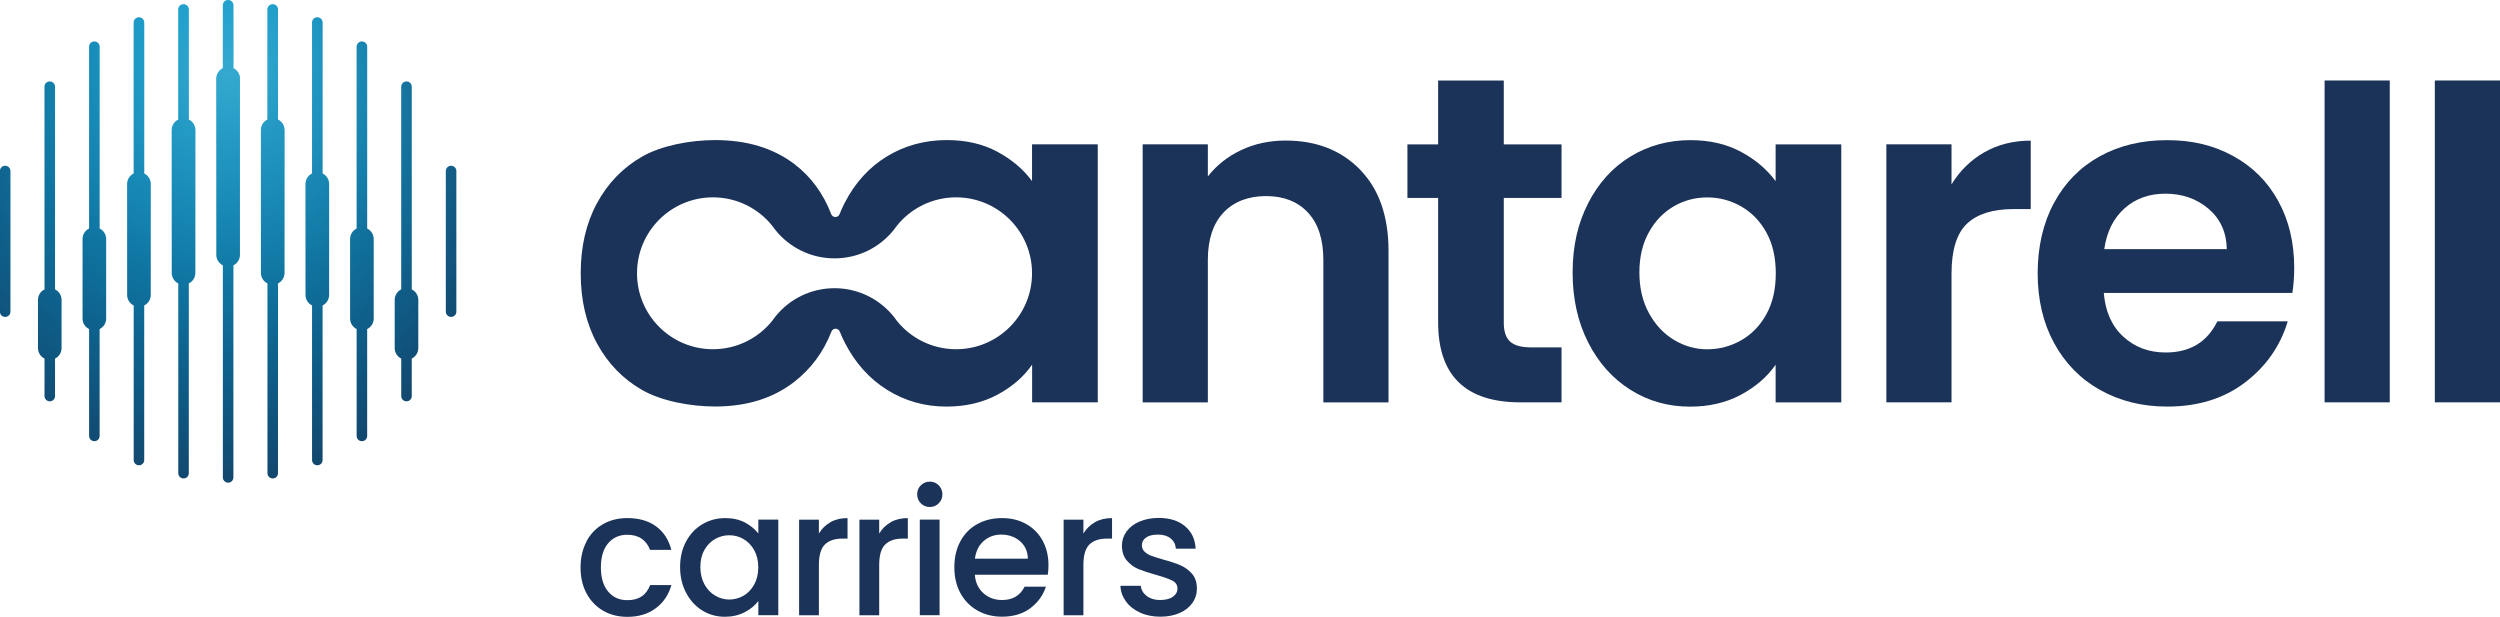 <svg xmlns="http://www.w3.org/2000/svg" xmlns:xlink="http://www.w3.org/1999/xlink" id="Capa_1" viewBox="0 0 313.41 77.31"><defs><style>      .cls-1 {        fill: url(#Degradado_sin_nombre_34);      }      .cls-2 {        fill: url(#Degradado_sin_nombre_27);      }      .cls-3 {        fill: #1b3259;      }    </style><radialGradient id="Degradado_sin_nombre_34" data-name="Degradado sin nombre 34" cx="-2813.66" cy="3802.3" fx="-2765.34" fy="3802.3" r="48.32" gradientTransform="translate(-3775.61 -2774.29) rotate(-90)" gradientUnits="userSpaceOnUse"><stop offset=".11" stop-color="#0090c4"></stop><stop offset=".22" stop-color="#0189bc"></stop><stop offset=".4" stop-color="#0676a6"></stop><stop offset=".62" stop-color="#0e5882"></stop><stop offset=".87" stop-color="#1a2e51"></stop><stop offset=".92" stop-color="#1d2445"></stop></radialGradient><radialGradient id="Degradado_sin_nombre_27" data-name="Degradado sin nombre 27" cx="-2783.36" cy="3804.34" fx="-2783.36" fy="3804.34" r="42.1" gradientTransform="translate(-3775.61 -2774.29) rotate(-90)" gradientUnits="userSpaceOnUse"><stop offset="0" stop-color="#68c6e0" stop-opacity=".5"></stop><stop offset=".21" stop-color="#68c6e0" stop-opacity=".33"></stop><stop offset=".42" stop-color="#68c6e0" stop-opacity=".19"></stop><stop offset=".63" stop-color="#68c6e0" stop-opacity=".08"></stop><stop offset=".83" stop-color="#68c6e0" stop-opacity=".02"></stop><stop offset="1" stop-color="#68c6e0" stop-opacity="0"></stop></radialGradient></defs><g><g><path class="cls-3" d="M73.52,67.87c.5-.93,1.19-1.66,2.08-2.16.88-.51,1.9-.76,3.04-.76,1.45,0,2.65.34,3.6,1.03.95.69,1.59,1.67,1.92,2.95h-2.67c-.22-.59-.57-1.06-1.04-1.39-.48-.33-1.08-.5-1.8-.5-1.01,0-1.82.36-2.42,1.08-.6.72-.9,1.72-.9,3.01s.3,2.3.9,3.02c.6.73,1.41,1.09,2.42,1.09,1.44,0,2.38-.63,2.85-1.89h2.67c-.35,1.22-1,2.19-1.96,2.9-.96.72-2.14,1.08-3.56,1.08-1.15,0-2.16-.26-3.04-.77s-1.58-1.24-2.08-2.17c-.5-.93-.75-2.02-.75-3.25s.25-2.32.75-3.25Z"></path><path class="cls-3" d="M86.01,67.88c.5-.93,1.18-1.65,2.04-2.16.86-.51,1.82-.77,2.86-.77.94,0,1.76.18,2.47.55.7.37,1.26.83,1.69,1.38v-1.74h2.5v11.98h-2.5v-1.78c-.42.57-.99,1.04-1.72,1.41-.73.38-1.55.57-2.48.57-1.03,0-1.97-.26-2.83-.79-.86-.53-1.53-1.27-2.03-2.22-.5-.95-.75-2.03-.75-3.23s.25-2.27.75-3.2ZM94.55,68.97c-.34-.61-.79-1.07-1.34-1.39-.55-.32-1.14-.48-1.78-.48s-1.23.16-1.78.47c-.55.31-1,.77-1.34,1.37-.34.6-.51,1.32-.51,2.14s.17,1.55.51,2.17c.34.62.79,1.1,1.35,1.42.56.33,1.15.49,1.77.49s1.23-.16,1.78-.48c.55-.32,1-.79,1.34-1.4.34-.62.51-1.34.51-2.16s-.17-1.54-.51-2.15Z"></path><path class="cls-3" d="M104.11,65.46c.6-.34,1.32-.51,2.14-.51v2.57h-.63c-.97,0-1.71.25-2.21.74-.5.49-.75,1.35-.75,2.57v6.3h-2.48v-11.98h2.48v1.74c.36-.61.84-1.08,1.45-1.42Z"></path><path class="cls-3" d="M111.67,65.46c.6-.34,1.32-.51,2.14-.51v2.57h-.63c-.97,0-1.71.25-2.21.74-.5.49-.75,1.35-.75,2.57v6.3h-2.48v-11.98h2.48v1.74c.36-.61.84-1.08,1.45-1.42Z"></path><path class="cls-3" d="M115.44,63.1c-.3-.3-.46-.68-.46-1.13s.15-.83.46-1.13c.3-.3.68-.46,1.13-.46s.8.15,1.11.46c.3.3.46.68.46,1.13s-.15.83-.46,1.13c-.3.3-.67.46-1.11.46s-.83-.15-1.13-.46ZM117.79,65.14v11.98h-2.48v-11.98h2.48Z"></path><path class="cls-3" d="M131.36,72.05h-9.15c.07.96.43,1.73,1.06,2.3.64.58,1.42.87,2.35.87,1.33,0,2.27-.56,2.83-1.67h2.67c-.36,1.1-1.02,2-1.97,2.71-.95.7-2.13,1.05-3.53,1.05-1.15,0-2.17-.26-3.08-.77-.91-.51-1.62-1.24-2.13-2.17-.51-.93-.77-2.02-.77-3.25s.25-2.32.75-3.25c.5-.93,1.2-1.66,2.11-2.16.91-.51,1.95-.76,3.12-.76s2.14.25,3.02.74c.88.49,1.57,1.18,2.06,2.08.49.89.74,1.92.74,3.08,0,.45-.03.86-.09,1.22ZM128.86,70.05c-.02-.91-.34-1.64-.98-2.2-.64-.55-1.43-.83-2.37-.83-.85,0-1.59.27-2.2.81-.61.54-.97,1.28-1.09,2.21h6.63Z"></path><path class="cls-3" d="M137.27,65.46c.6-.34,1.32-.51,2.14-.51v2.57h-.63c-.97,0-1.71.25-2.21.74-.5.49-.75,1.35-.75,2.57v6.3h-2.48v-11.98h2.48v1.74c.36-.61.84-1.08,1.45-1.42Z"></path><path class="cls-3" d="M142.93,76.8c-.75-.34-1.34-.8-1.77-1.39-.43-.59-.67-1.24-.7-1.97h2.56c.04.51.29.93.73,1.27.44.34,1,.51,1.66.51s1.24-.13,1.62-.4c.38-.27.58-.61.58-1.03,0-.45-.21-.78-.64-1-.43-.22-1.11-.46-2.03-.72-.9-.25-1.63-.49-2.2-.72-.57-.23-1.05-.59-1.47-1.07-.41-.48-.62-1.11-.62-1.89,0-.64.19-1.22.57-1.75s.92-.95,1.62-1.25,1.51-.46,2.42-.46c1.36,0,2.46.34,3.29,1.03.83.69,1.28,1.63,1.34,2.82h-2.48c-.04-.54-.26-.96-.65-1.28-.39-.32-.92-.48-1.59-.48s-1.15.12-1.5.37c-.35.25-.52.57-.52.98,0,.32.12.59.35.8.23.22.51.39.85.51s.83.28,1.48.47c.87.23,1.58.47,2.14.71.56.24,1.04.59,1.45,1.05.41.46.62,1.08.63,1.85,0,.68-.19,1.29-.57,1.83s-.91.96-1.6,1.26c-.69.3-1.5.46-2.42.46s-1.79-.17-2.53-.51Z"></path></g><g><g><path class="cls-3" d="M170.51,21.28c2.37,2.43,3.56,5.83,3.56,10.19v18.98h-8.17v-17.87c0-2.57-.64-4.54-1.93-5.93-1.28-1.38-3.04-2.07-5.25-2.07s-4.04.69-5.34,2.07c-1.3,1.38-1.96,3.36-1.96,5.93v17.87h-8.17V18.09h8.17v4.03c1.09-1.4,2.48-2.5,4.17-3.3,1.69-.8,3.55-1.2,5.58-1.2,3.85,0,6.97,1.22,9.34,3.65Z"></path><path class="cls-3" d="M188.52,24.81v15.65c0,1.09.26,1.88.79,2.36.53.49,1.41.73,2.66.73h3.79v6.89h-5.14c-6.89,0-10.33-3.35-10.33-10.04v-15.59h-3.85v-6.71h3.85v-8h8.23v8h7.24v6.71h-7.24Z"></path><path class="cls-3" d="M199.11,25.45c1.3-2.53,3.07-4.48,5.31-5.84,2.24-1.36,4.74-2.04,7.5-2.04,2.41,0,4.53.49,6.33,1.46,1.81.97,3.26,2.2,4.35,3.68v-4.61h8.23v32.35h-8.23v-4.73c-1.05,1.52-2.5,2.77-4.35,3.77-1.85.99-3.98,1.49-6.39,1.49-2.73,0-5.21-.7-7.44-2.1-2.24-1.4-4.01-3.38-5.31-5.93-1.3-2.55-1.96-5.48-1.96-8.79s.65-6.17,1.96-8.7ZM221.45,29.16c-.78-1.42-1.83-2.51-3.15-3.27-1.32-.76-2.74-1.14-4.26-1.14s-2.92.37-4.2,1.11c-1.28.74-2.33,1.82-3.12,3.24-.8,1.42-1.2,3.1-1.2,5.05s.4,3.65,1.2,5.11c.8,1.46,1.85,2.58,3.15,3.36,1.3.78,2.69,1.17,4.17,1.17s2.94-.38,4.26-1.14c1.32-.76,2.37-1.85,3.15-3.27.78-1.42,1.17-3.12,1.17-5.11s-.39-3.69-1.17-5.11Z"></path><path class="cls-3" d="M248.77,19.09c1.69-.97,3.63-1.46,5.81-1.46v8.58h-2.16c-2.57,0-4.51.6-5.81,1.81-1.3,1.21-1.96,3.31-1.96,6.31v16.11h-8.17V18.09h8.17v5.02c1.05-1.71,2.42-3.05,4.12-4.03Z"></path><path class="cls-3" d="M287.39,36.72h-23.65c.19,2.34,1.01,4.17,2.45,5.49,1.44,1.32,3.21,1.98,5.31,1.98,3.04,0,5.2-1.3,6.48-3.91h8.82c-.93,3.11-2.73,5.67-5.37,7.68-2.65,2.01-5.9,3.01-9.75,3.01-3.11,0-5.91-.69-8.38-2.07-2.47-1.38-4.4-3.34-5.78-5.87-1.38-2.53-2.07-5.45-2.07-8.76s.68-6.29,2.04-8.82c1.36-2.53,3.27-4.48,5.72-5.84,2.45-1.36,5.27-2.04,8.47-2.04s5.83.66,8.26,1.98c2.43,1.32,4.32,3.2,5.66,5.63,1.34,2.43,2.01,5.23,2.01,8.38,0,1.17-.08,2.22-.23,3.15ZM279.16,31.23c-.04-2.1-.8-3.78-2.28-5.05-1.48-1.26-3.29-1.9-5.43-1.9-2.02,0-3.73.61-5.11,1.84-1.38,1.23-2.23,2.93-2.54,5.11h15.36Z"></path><path class="cls-3" d="M299.59,10.09v40.35h-8.17V10.09h8.17Z"></path><path class="cls-3" d="M313.41,10.09v40.35h-8.17V10.09h8.17Z"></path></g><path class="cls-3" d="M129.38,18.09v4.61c-1.09-1.48-2.54-2.7-4.35-3.68-1.81-.97-3.92-1.46-6.33-1.46-2.76,0-5.26.68-7.5,2.04-2.24,1.36-4.01,3.31-5.31,5.84-.24.46-.45.93-.64,1.41s-.87.47-1.05-.01c-.99-2.59-2.53-4.68-4.61-6.27-2.63-2-5.95-3.01-9.95-3.01-3.11,0-6.73.69-9.14,2.07-2.41,1.38-4.3,3.33-5.66,5.84-1.36,2.51-2.04,5.44-2.04,8.79s.68,6.28,2.04,8.79c1.36,2.51,3.25,4.46,5.66,5.84,2.41,1.38,6.03,2.07,9.14,2.07,3.97,0,7.28-1.03,9.93-3.09,2.11-1.64,3.66-3.74,4.66-6.3.19-.48.86-.49,1.05,0s.4.93.62,1.37c1.3,2.55,3.07,4.53,5.31,5.93,2.24,1.4,4.72,2.1,7.44,2.1,2.41,0,4.54-.5,6.39-1.49,1.85-.99,3.3-2.25,4.35-3.77v4.73h8.23V18.09h-8.23ZM119.86,43.78c-2.99,0-5.67-1.38-7.41-3.54-.15-.18-.28-.37-.42-.56,0,0,0,0,0,0-1.74-2.16-4.42-3.55-7.41-3.55s-5.67,1.38-7.41,3.55c0,0,0,0,0,0-.13.19-.27.38-.42.56-1.74,2.16-4.42,3.54-7.41,3.54-5.26,0-9.52-4.26-9.52-9.52s4.26-9.52,9.52-9.52c2.99,0,5.67,1.38,7.41,3.54.15.18.28.37.42.56,0,0,0,0,0,0,1.74,2.16,4.42,3.55,7.41,3.55s5.67-1.38,7.41-3.55c0,0,0,0,0,0,.13-.19.27-.38.42-.56,1.74-2.16,4.42-3.54,7.41-3.54,5.26,0,9.52,4.26,9.52,9.52s-4.26,9.52-9.52,9.52Z"></path></g></g><g><path class="cls-1" d="M1.31,21.44v17.63c0,.36-.29.66-.66.66s-.66-.29-.66-.66v-17.63c0-.36.29-.66.66-.66s.66.29.66.66ZM56.55,20.78c-.36,0-.66.29-.66.66v17.63c0,.36.29.66.66.66s.66-.29.66-.66v-17.63c0-.36-.29-.66-.66-.66ZM29.26,8.55V.66c0-.36-.29-.66-.66-.66s-.66.29-.66.66v7.89c-.49.24-.82.74-.82,1.32v22.07c0,.58.33,1.08.82,1.32v26.59c0,.36.29.66.66.66s.66-.29.66-.66v-26.59c.49-.24.82-.74.82-1.32V9.87c0-.58-.33-1.08-.82-1.32ZM18.08,21.76V2.83c0-.36-.29-.66-.66-.66s-.66.29-.66.66v18.92c-.49.24-.82.74-.82,1.32v13.9c0,.58.33,1.08.82,1.32v19.38c0,.36.29.66.66.66s.66-.29.66-.66v-19.38c.49-.24.82-.74.82-1.32v-13.9c0-.58-.33-1.08-.82-1.32ZM6.9,36.27V10.87c0-.36-.29-.66-.66-.66s-.66.29-.66.66v25.41c-.49.24-.82.74-.82,1.32v6.03c0,.58.33,1.08.82,1.32v4.7c0,.36.29.66.66.66s.66-.29.66-.66v-4.7c.49-.24.82-.74.82-1.32v-6.03c0-.58-.33-1.08-.82-1.32ZM23.67,14.99V1.19c0-.36-.29-.66-.66-.66s-.66.29-.66.66v13.8c-.49.24-.82.74-.82,1.32v17.9c0,.58.33,1.08.82,1.32v23.79c0,.36.29.66.66.66s.66-.29.66-.66v-23.79c.49-.24.82-.74.82-1.32v-17.9c0-.58-.33-1.08-.82-1.32ZM12.49,28.65V5.86c0-.36-.29-.66-.66-.66s-.66.29-.66.66v22.79c-.49.24-.82.74-.82,1.32v9.96c0,.58.33,1.08.82,1.32v13.4c0,.36.29.66.66.66s.66-.29.66-.66v-13.4c.49-.24.82-.74.82-1.32v-9.96c0-.58-.33-1.08-.82-1.32ZM40.44,21.76V2.83c0-.36-.29-.66-.66-.66s-.66.29-.66.66v18.92c-.49.24-.82.74-.82,1.32v13.9c0,.58.33,1.08.82,1.32v19.38c0,.36.29.66.66.66s.66-.29.66-.66v-19.38c.49-.24.82-.74.82-1.32v-13.9c0-.58-.33-1.08-.82-1.32ZM51.62,36.27V10.87c0-.36-.29-.66-.66-.66s-.66.29-.66.66v25.41c-.49.24-.82.74-.82,1.32v6.03c0,.58.33,1.08.82,1.32v4.7c0,.36.29.66.66.66s.66-.29.66-.66v-4.7c.49-.24.82-.74.82-1.32v-6.03c0-.58-.33-1.08-.82-1.32ZM34.85,14.99V1.19c0-.36-.29-.66-.66-.66s-.66.29-.66.66v13.8c-.49.24-.82.74-.82,1.32v17.9c0,.58.33,1.08.82,1.32v23.79c0,.36.29.66.66.66s.66-.29.66-.66v-23.79c.49-.24.82-.74.82-1.32v-17.9c0-.58-.33-1.08-.82-1.32ZM46.03,28.65V5.86c0-.36-.29-.66-.66-.66s-.66.29-.66.66v22.79c-.49.24-.82.74-.82,1.32v9.96c0,.58.33,1.08.82,1.32v13.4c0,.36.29.66.66.66s.66-.29.66-.66v-13.4c.49-.24.82-.74.82-1.32v-9.96c0-.58-.33-1.08-.82-1.32Z"></path><path class="cls-2" d="M1.31,21.44v17.63c0,.36-.29.66-.66.66s-.66-.29-.66-.66v-17.63c0-.36.29-.66.66-.66s.66.29.66.66ZM56.55,20.78c-.36,0-.66.29-.66.66v17.63c0,.36.29.66.66.66s.66-.29.66-.66v-17.63c0-.36-.29-.66-.66-.66ZM29.26,8.55V.66c0-.36-.29-.66-.66-.66s-.66.29-.66.66v7.89c-.49.24-.82.74-.82,1.32v22.07c0,.58.33,1.08.82,1.32v26.59c0,.36.29.66.66.66s.66-.29.66-.66v-26.59c.49-.24.82-.74.82-1.32V9.87c0-.58-.33-1.08-.82-1.32ZM18.08,21.76V2.83c0-.36-.29-.66-.66-.66s-.66.29-.66.66v18.92c-.49.24-.82.74-.82,1.32v13.9c0,.58.33,1.08.82,1.32v19.38c0,.36.29.66.66.66s.66-.29.66-.66v-19.38c.49-.24.82-.74.82-1.32v-13.9c0-.58-.33-1.08-.82-1.32ZM6.9,36.27V10.87c0-.36-.29-.66-.66-.66s-.66.29-.66.66v25.41c-.49.24-.82.74-.82,1.32v6.03c0,.58.33,1.08.82,1.32v4.7c0,.36.29.66.66.66s.66-.29.66-.66v-4.7c.49-.24.82-.74.82-1.32v-6.03c0-.58-.33-1.08-.82-1.32ZM23.67,14.99V1.19c0-.36-.29-.66-.66-.66s-.66.29-.66.66v13.8c-.49.24-.82.74-.82,1.32v17.9c0,.58.33,1.08.82,1.32v23.79c0,.36.29.66.66.66s.66-.29.66-.66v-23.79c.49-.24.82-.74.82-1.32v-17.9c0-.58-.33-1.08-.82-1.32ZM12.49,28.65V5.86c0-.36-.29-.66-.66-.66s-.66.29-.66.66v22.79c-.49.24-.82.74-.82,1.32v9.96c0,.58.33,1.08.82,1.32v13.4c0,.36.29.66.66.66s.66-.29.66-.66v-13.4c.49-.24.82-.74.82-1.32v-9.96c0-.58-.33-1.08-.82-1.32ZM40.44,21.76V2.83c0-.36-.29-.66-.66-.66s-.66.29-.66.66v18.92c-.49.24-.82.74-.82,1.32v13.9c0,.58.33,1.08.82,1.32v19.38c0,.36.29.66.66.66s.66-.29.66-.66v-19.38c.49-.24.82-.74.82-1.32v-13.9c0-.58-.33-1.08-.82-1.32ZM51.62,36.27V10.87c0-.36-.29-.66-.66-.66s-.66.29-.66.66v25.41c-.49.24-.82.74-.82,1.32v6.03c0,.58.33,1.08.82,1.32v4.7c0,.36.29.66.66.66s.66-.29.66-.66v-4.7c.49-.24.82-.74.82-1.32v-6.03c0-.58-.33-1.08-.82-1.32ZM34.85,14.99V1.19c0-.36-.29-.66-.66-.66s-.66.29-.66.66v13.8c-.49.24-.82.74-.82,1.32v17.9c0,.58.33,1.08.82,1.32v23.79c0,.36.29.66.66.66s.66-.29.66-.66v-23.79c.49-.24.82-.74.82-1.32v-17.9c0-.58-.33-1.08-.82-1.32ZM46.03,28.65V5.86c0-.36-.29-.66-.66-.66s-.66.29-.66.66v22.79c-.49.24-.82.74-.82,1.32v9.96c0,.58.33,1.08.82,1.32v13.4c0,.36.29.66.66.66s.66-.29.66-.66v-13.4c.49-.24.82-.74.82-1.32v-9.96c0-.58-.33-1.08-.82-1.32Z"></path></g></svg>